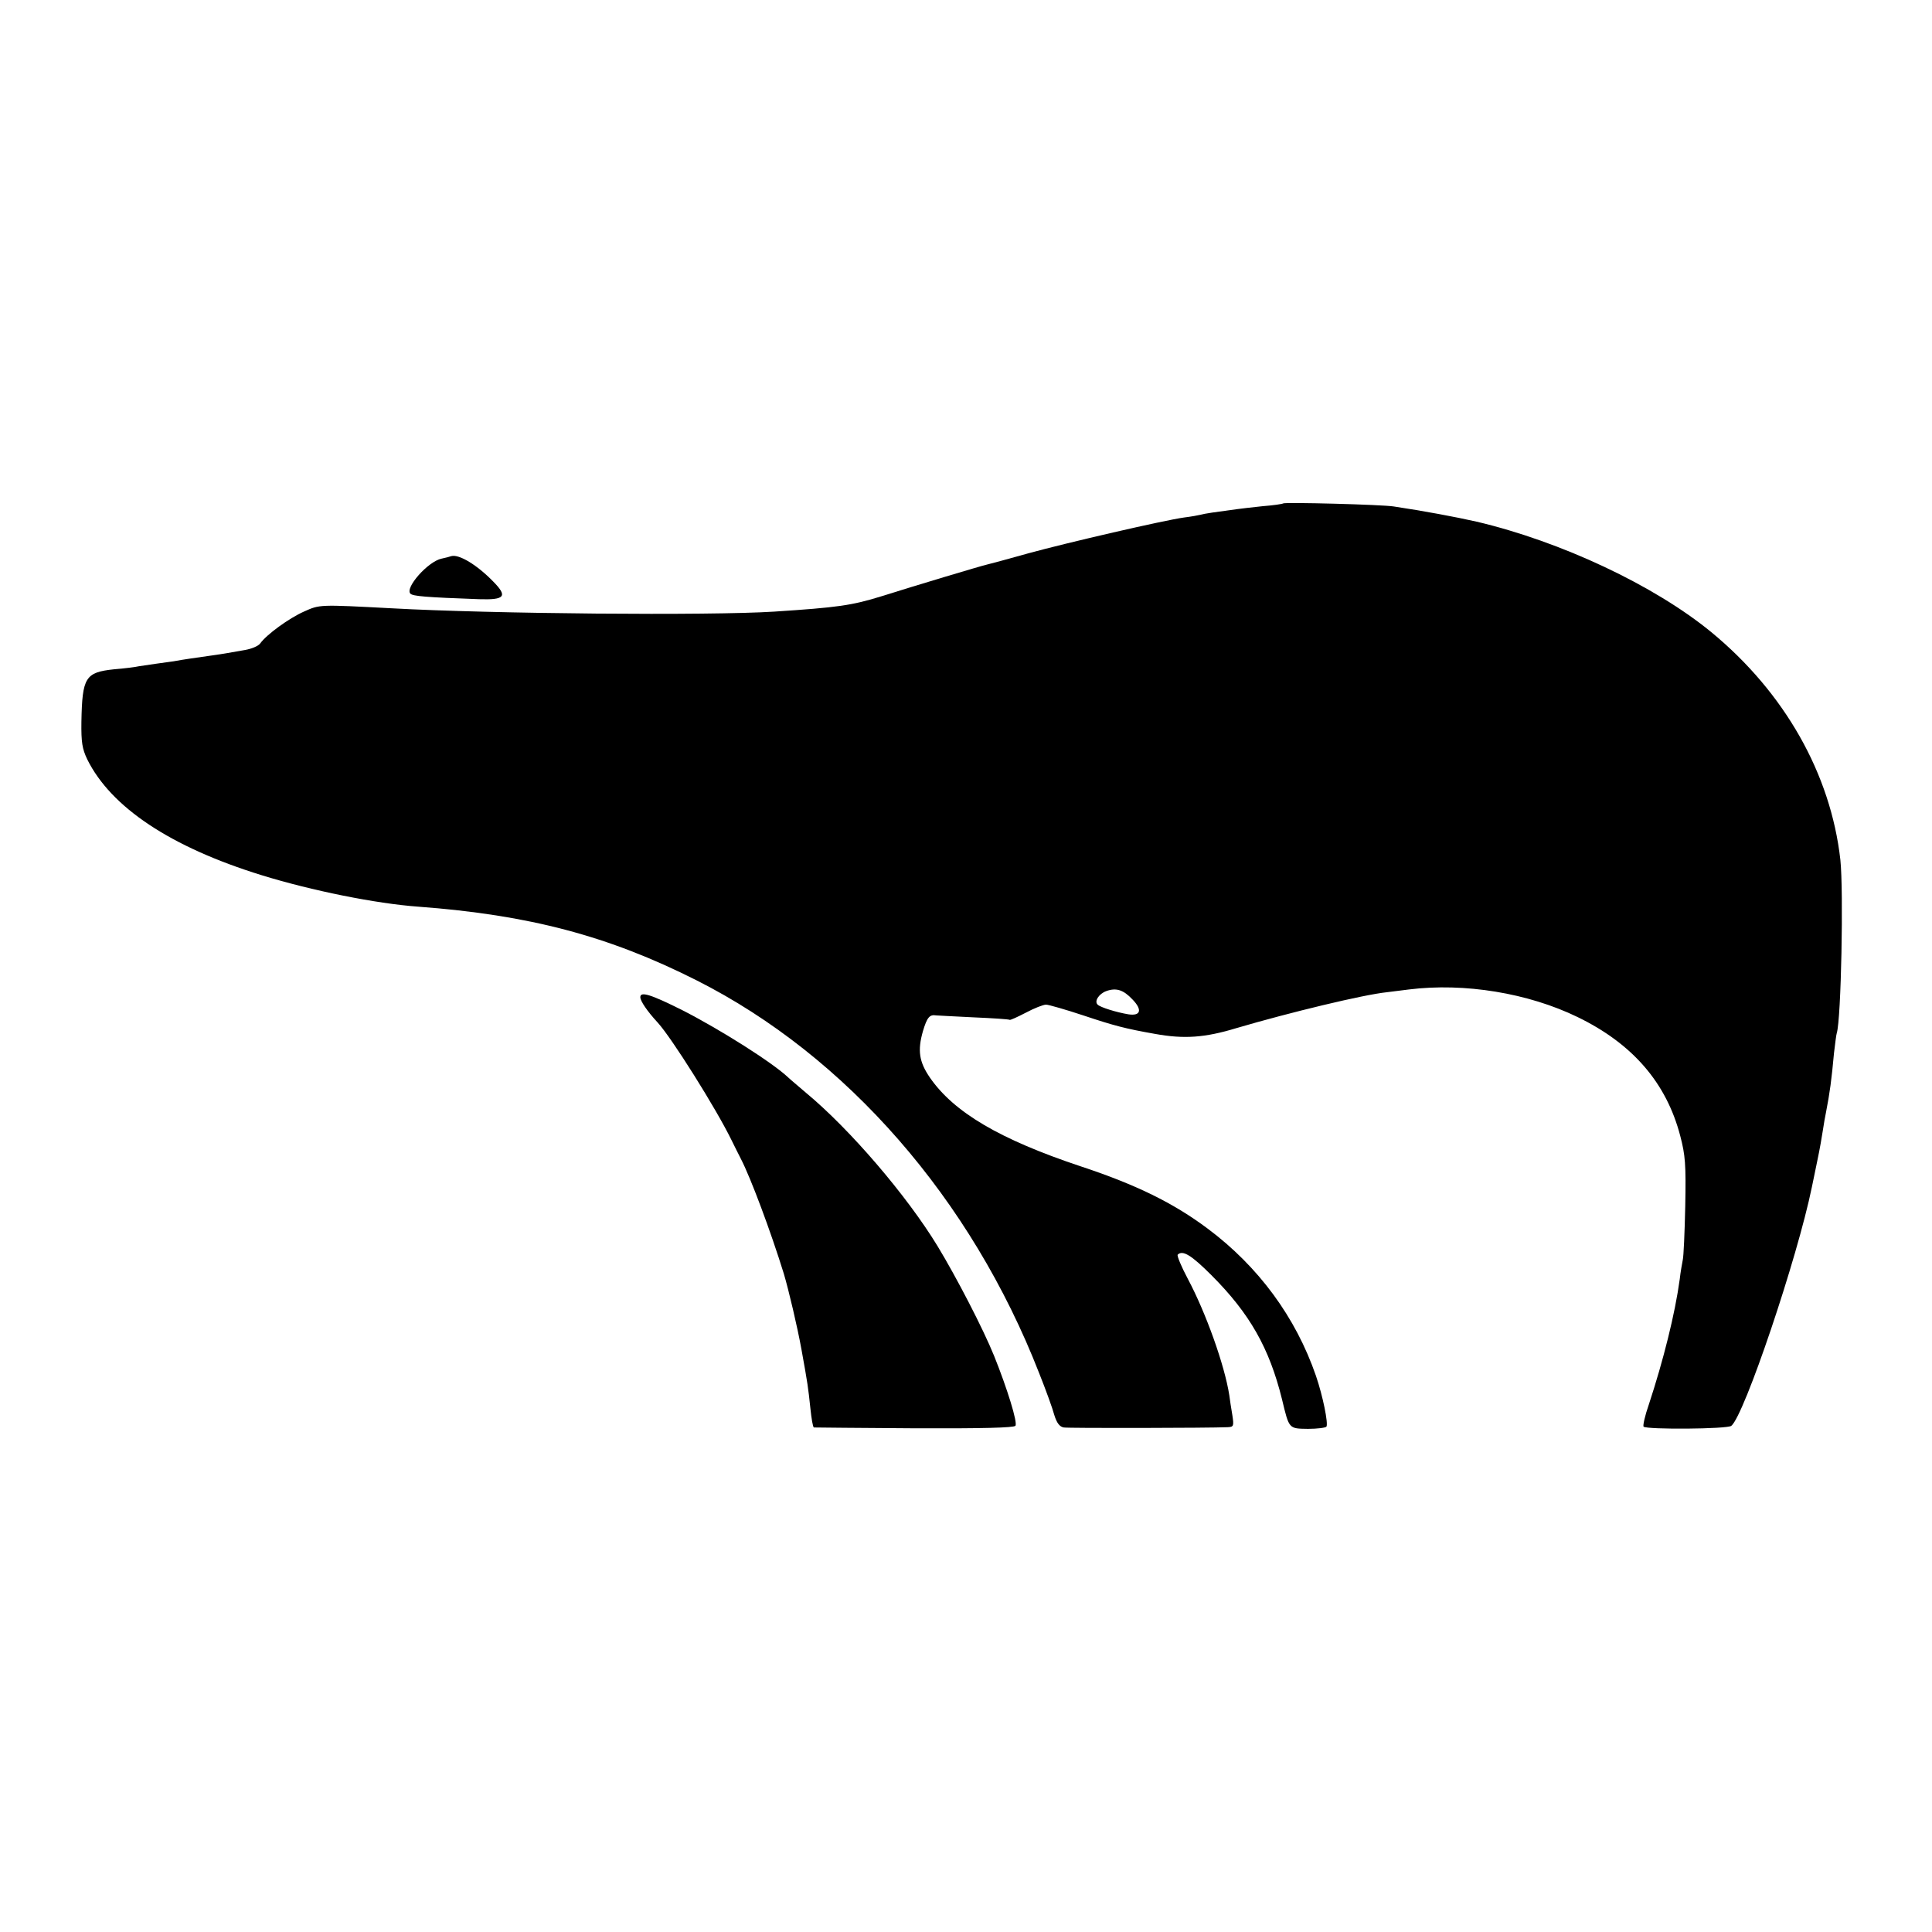 <?xml version="1.0" standalone="no"?>
<!DOCTYPE svg PUBLIC "-//W3C//DTD SVG 20010904//EN"
 "http://www.w3.org/TR/2001/REC-SVG-20010904/DTD/svg10.dtd">
<svg version="1.0" xmlns="http://www.w3.org/2000/svg"
 width="700pt" height="700pt" viewBox="0 0 700 700"
 preserveAspectRatio="xMidYMid meet">
<g transform="translate(0,700) scale(0.1,-0.1)"
fill="#000000" stroke="none">
<path d="M4649 5176 c-2 -2 -35 -7 -74 -10 -38 -4 -81 -9 -95 -11 -75 -10
-117 -16 -130 -20 -8 -2 -35 -7 -60 -10 -72 -10 -423 -91 -565 -130 -71 -20
-138 -38 -147 -40 -23 -5 -269 -79 -383 -115 -109 -34 -161 -41 -390 -56 -234
-15 -1025 -8 -1385 12 -265 14 -261 14 -319 -12 -54 -24 -135 -83 -158 -115
-7 -10 -32 -20 -55 -24 -24 -4 -52 -9 -63 -11 -18 -3 -41 -7 -135 -20 -19 -3
-47 -7 -61 -10 -15 -2 -44 -6 -65 -9 -22 -3 -49 -7 -61 -9 -12 -3 -53 -8 -90
-11 -104 -11 -115 -29 -118 -190 -1 -75 3 -98 21 -136 86 -174 302 -318 632
-420 181 -56 415 -103 567 -114 403 -30 690 -106 1009 -267 543 -274 995 -792
1241 -1423 24 -60 49 -129 55 -152 9 -29 19 -42 34 -45 18 -3 527 -2 594 1 22
1 23 4 17 44 -4 23 -9 56 -11 72 -17 109 -85 299 -150 421 -24 45 -40 84 -37
88 18 18 50 -2 122 -74 139 -139 210 -264 256 -450 26 -108 24 -106 94 -107
34 0 64 4 67 8 7 12 -13 111 -38 184 -73 212 -208 396 -393 534 -123 92 -259
159 -459 225 -294 98 -460 196 -547 322 -39 57 -45 98 -25 168 15 50 24 61 48
57 5 0 65 -4 135 -7 71 -3 129 -7 131 -9 2 -2 28 10 59 26 30 16 63 29 73 29
9 0 72 -18 138 -40 108 -36 149 -47 257 -66 105 -19 180 -14 295 21 194 57
459 121 545 130 6 1 42 5 80 10 201 25 432 -13 611 -100 200 -97 322 -239 372
-431 18 -69 21 -102 18 -254 -2 -96 -6 -184 -9 -195 -2 -11 -8 -42 -11 -70
-17 -125 -59 -293 -112 -454 -14 -40 -22 -76 -19 -80 12 -11 304 -9 318 3 47
38 239 607 292 866 2 8 10 50 19 92 9 42 18 94 21 115 3 21 8 49 11 63 14 72
20 117 29 215 4 33 8 66 10 72 16 50 25 515 13 628 -35 311 -202 606 -468 825
-206 169 -544 328 -850 400 -75 17 -193 39 -300 55 -43 7 -395 16 -401 11z
m-546 -1797 c37 -38 30 -61 -15 -54 -42 7 -101 25 -111 35 -13 12 4 39 31 49
36 13 62 5 95 -30z"/>
<path d="M1635 4985 c-5 -2 -21 -6 -35 -9 -49 -10 -134 -106 -113 -127 9 -9
54 -13 249 -20 93 -3 104 10 52 63 -59 61 -125 101 -153 93z"/>
<path d="M2320 3387 c0 -14 25 -51 63 -92 51 -56 210 -309 267 -425 12 -25 28
-56 35 -70 35 -68 107 -260 155 -415 18 -61 49 -192 64 -275 23 -127 24 -136
32 -211 4 -38 9 -70 13 -71 3 0 167 -2 364 -3 247 -1 360 2 366 9 9 11 -30
136 -77 253 -40 99 -137 286 -205 398 -112 184 -318 424 -476 555 -29 25 -59
50 -65 56 -57 54 -245 173 -384 244 -114 57 -152 69 -152 47z"/>
</g>
</svg>
